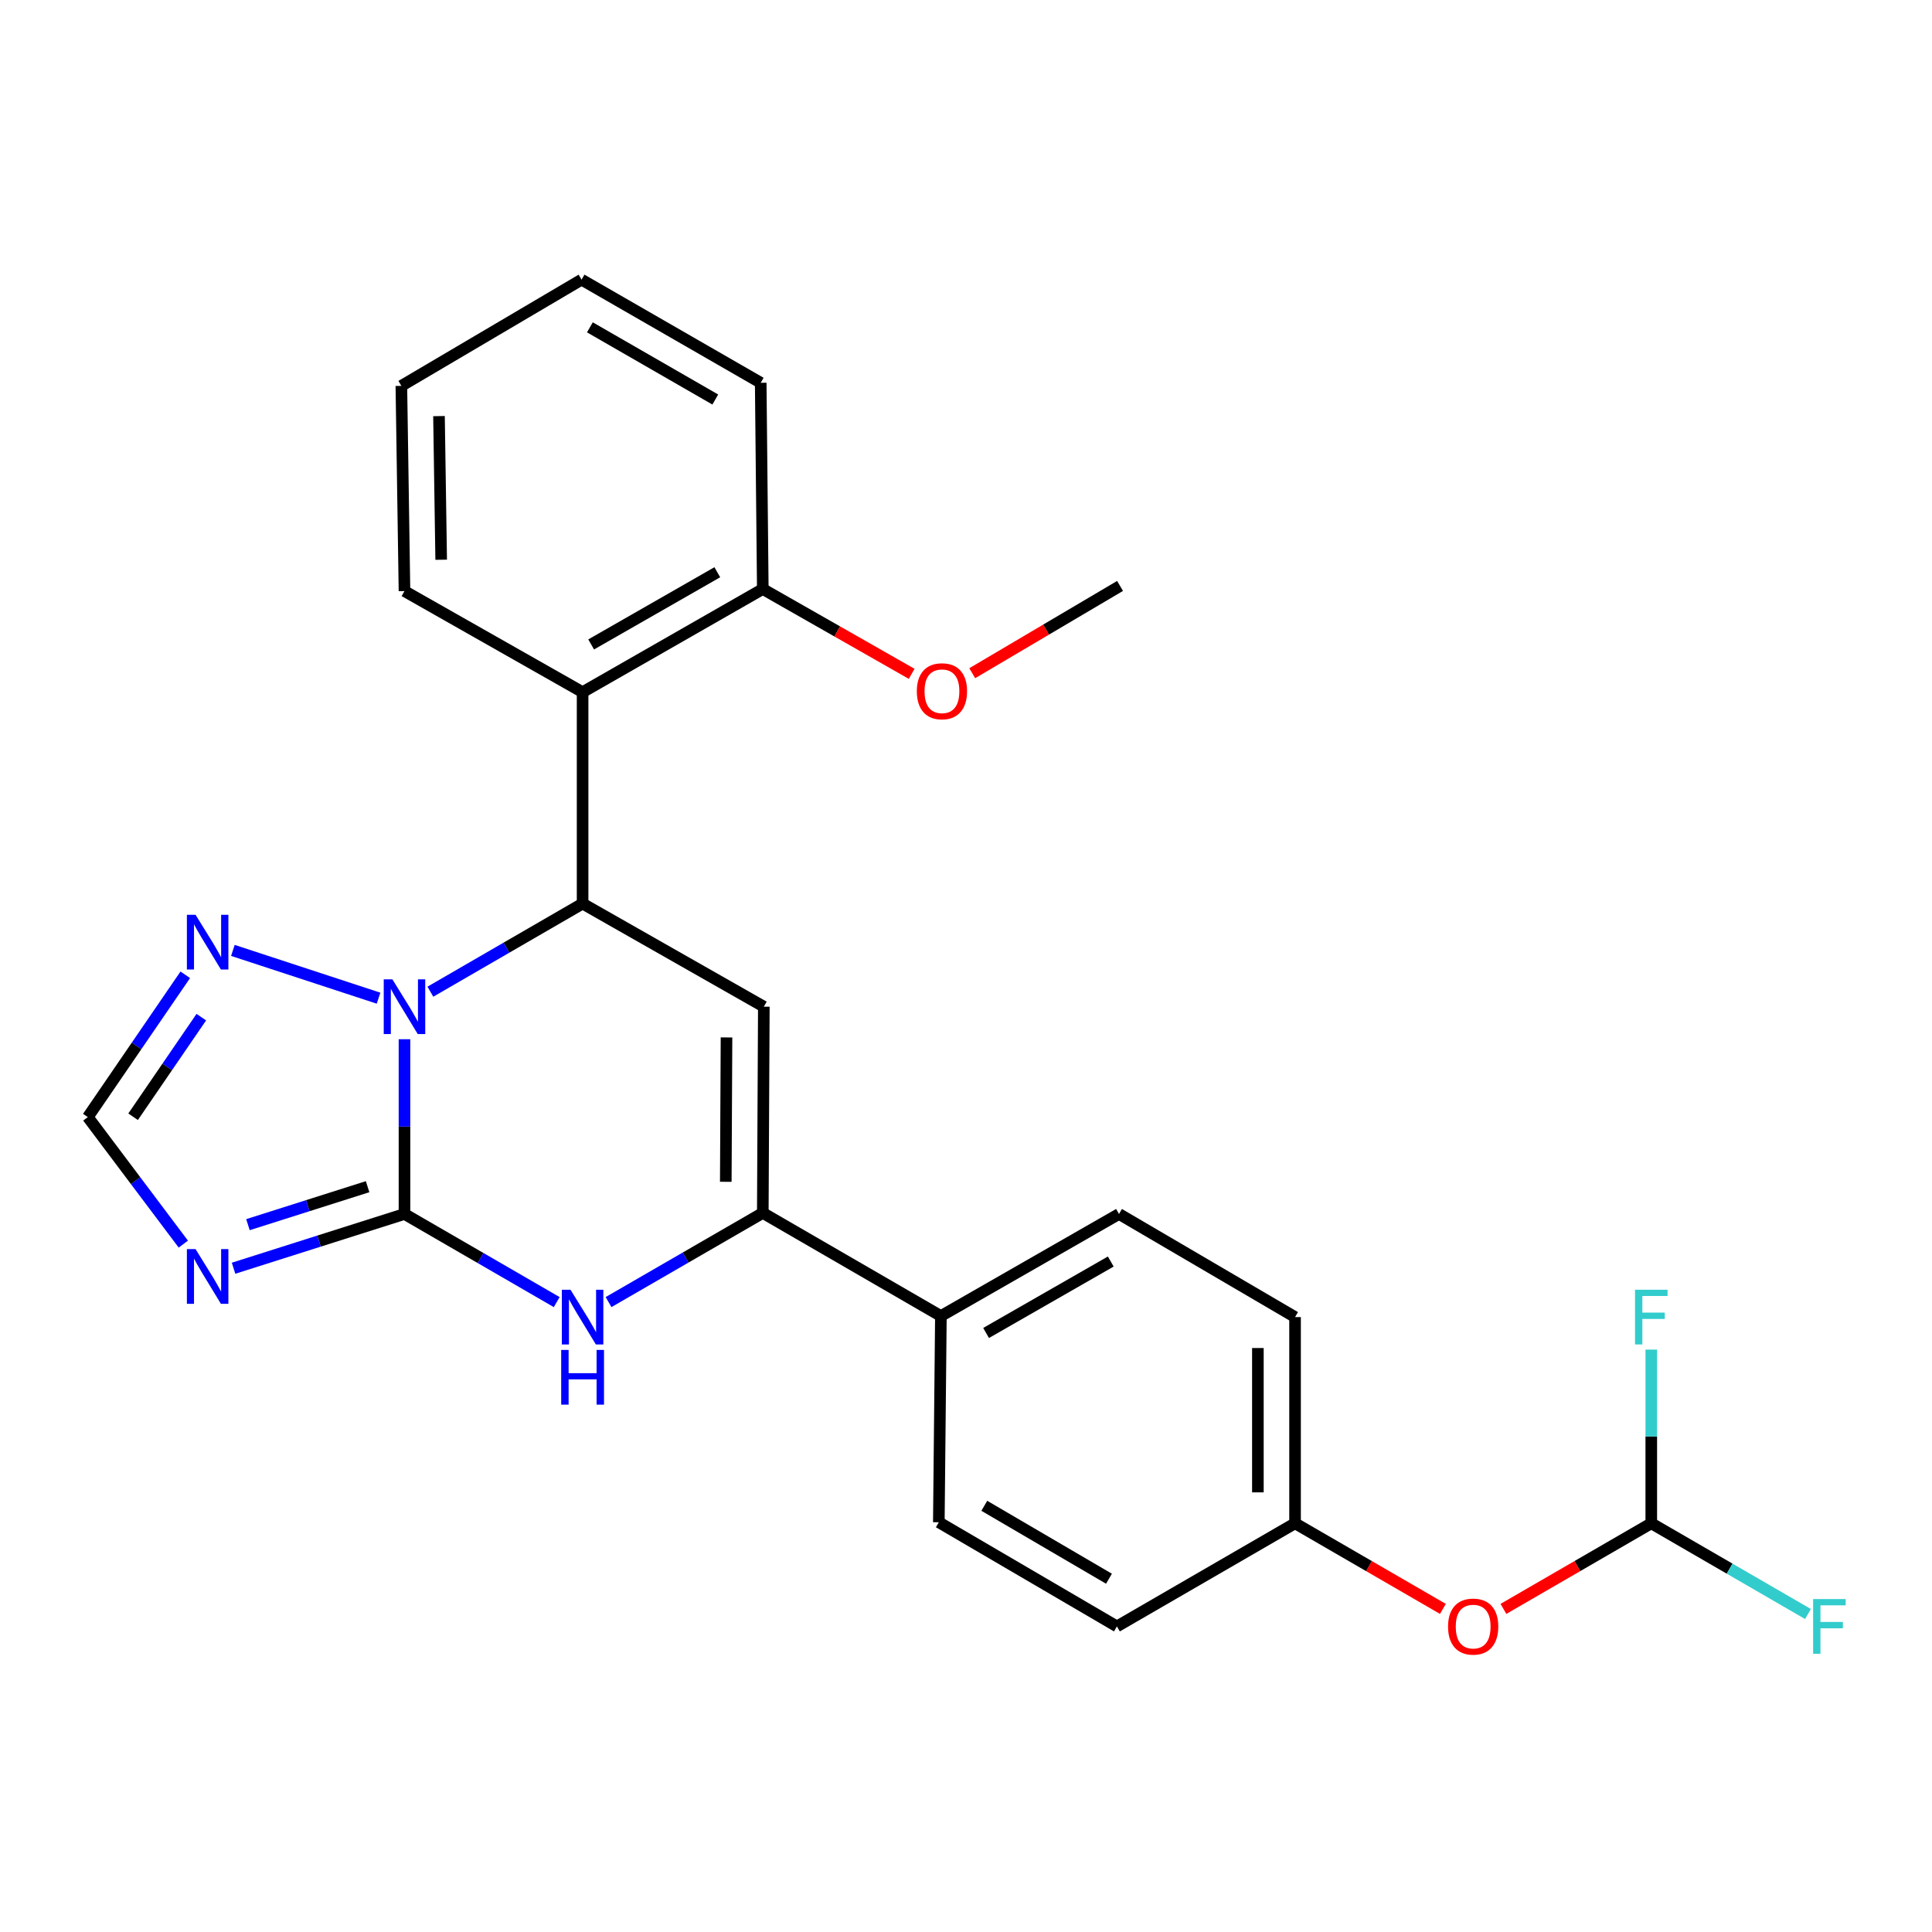 <?xml version='1.0' encoding='iso-8859-1'?>
<svg version='1.1' baseProfile='full'
              xmlns='http://www.w3.org/2000/svg'
                      xmlns:rdkit='http://www.rdkit.org/xml'
                      xmlns:xlink='http://www.w3.org/1999/xlink'
                  xml:space='preserve'
width='1000px' height='1000px' viewBox='0 0 1000 1000'>
<!-- END OF HEADER -->
<rect style='opacity:1.0;fill:#FFFFFF;stroke:none' width='1000' height='1000' x='0' y='0'> </rect>
<path class='bond-0' d='M 209.36,628.351 L 209.36,583.126' style='fill:none;fill-rule:evenodd;stroke:#000000;stroke-width:6px;stroke-linecap:butt;stroke-linejoin:miter;stroke-opacity:1' />
<path class='bond-0' d='M 209.36,583.126 L 209.36,537.9' style='fill:none;fill-rule:evenodd;stroke:#0000FF;stroke-width:6px;stroke-linecap:butt;stroke-linejoin:miter;stroke-opacity:1' />
<path class='bond-3' d='M 209.36,628.351 L 248.754,651.158' style='fill:none;fill-rule:evenodd;stroke:#000000;stroke-width:6px;stroke-linecap:butt;stroke-linejoin:miter;stroke-opacity:1' />
<path class='bond-3' d='M 248.754,651.158 L 288.148,673.965' style='fill:none;fill-rule:evenodd;stroke:#0000FF;stroke-width:6px;stroke-linecap:butt;stroke-linejoin:miter;stroke-opacity:1' />
<path class='bond-4' d='M 209.36,628.351 L 165.124,642.393' style='fill:none;fill-rule:evenodd;stroke:#000000;stroke-width:6px;stroke-linecap:butt;stroke-linejoin:miter;stroke-opacity:1' />
<path class='bond-4' d='M 165.124,642.393 L 120.887,656.434' style='fill:none;fill-rule:evenodd;stroke:#0000FF;stroke-width:6px;stroke-linecap:butt;stroke-linejoin:miter;stroke-opacity:1' />
<path class='bond-4' d='M 190.269,614.227 L 159.303,624.056' style='fill:none;fill-rule:evenodd;stroke:#000000;stroke-width:6px;stroke-linecap:butt;stroke-linejoin:miter;stroke-opacity:1' />
<path class='bond-4' d='M 159.303,624.056 L 128.338,633.886' style='fill:none;fill-rule:evenodd;stroke:#0000FF;stroke-width:6px;stroke-linecap:butt;stroke-linejoin:miter;stroke-opacity:1' />
<path class='bond-1' d='M 222.763,513.3 L 262.157,490.497' style='fill:none;fill-rule:evenodd;stroke:#0000FF;stroke-width:6px;stroke-linecap:butt;stroke-linejoin:miter;stroke-opacity:1' />
<path class='bond-1' d='M 262.157,490.497 L 301.551,467.695' style='fill:none;fill-rule:evenodd;stroke:#000000;stroke-width:6px;stroke-linecap:butt;stroke-linejoin:miter;stroke-opacity:1' />
<path class='bond-6' d='M 195.939,516.657 L 120.542,491.933' style='fill:none;fill-rule:evenodd;stroke:#0000FF;stroke-width:6px;stroke-linecap:butt;stroke-linejoin:miter;stroke-opacity:1' />
<path class='bond-7' d='M 301.551,467.695 L 301.551,358.264' style='fill:none;fill-rule:evenodd;stroke:#000000;stroke-width:6px;stroke-linecap:butt;stroke-linejoin:miter;stroke-opacity:1' />
<path class='bond-27' d='M 301.551,467.695 L 395.357,521.058' style='fill:none;fill-rule:evenodd;stroke:#000000;stroke-width:6px;stroke-linecap:butt;stroke-linejoin:miter;stroke-opacity:1' />
<path class='bond-2' d='M 395.357,521.058 L 394.822,627.806' style='fill:none;fill-rule:evenodd;stroke:#000000;stroke-width:6px;stroke-linecap:butt;stroke-linejoin:miter;stroke-opacity:1' />
<path class='bond-2' d='M 376.039,536.974 L 375.665,611.697' style='fill:none;fill-rule:evenodd;stroke:#000000;stroke-width:6px;stroke-linecap:butt;stroke-linejoin:miter;stroke-opacity:1' />
<path class='bond-5' d='M 314.985,673.959 L 354.904,650.882' style='fill:none;fill-rule:evenodd;stroke:#0000FF;stroke-width:6px;stroke-linecap:butt;stroke-linejoin:miter;stroke-opacity:1' />
<path class='bond-5' d='M 354.904,650.882 L 394.822,627.806' style='fill:none;fill-rule:evenodd;stroke:#000000;stroke-width:6px;stroke-linecap:butt;stroke-linejoin:miter;stroke-opacity:1' />
<path class='bond-8' d='M 94.888,643.952 L 70.171,611.078' style='fill:none;fill-rule:evenodd;stroke:#0000FF;stroke-width:6px;stroke-linecap:butt;stroke-linejoin:miter;stroke-opacity:1' />
<path class='bond-8' d='M 70.171,611.078 L 45.455,578.205' style='fill:none;fill-rule:evenodd;stroke:#000000;stroke-width:6px;stroke-linecap:butt;stroke-linejoin:miter;stroke-opacity:1' />
<path class='bond-9' d='M 394.822,627.806 L 487.003,681.18' style='fill:none;fill-rule:evenodd;stroke:#000000;stroke-width:6px;stroke-linecap:butt;stroke-linejoin:miter;stroke-opacity:1' />
<path class='bond-26' d='M 95.898,504.552 L 70.676,541.378' style='fill:none;fill-rule:evenodd;stroke:#0000FF;stroke-width:6px;stroke-linecap:butt;stroke-linejoin:miter;stroke-opacity:1' />
<path class='bond-26' d='M 70.676,541.378 L 45.455,578.205' style='fill:none;fill-rule:evenodd;stroke:#000000;stroke-width:6px;stroke-linecap:butt;stroke-linejoin:miter;stroke-opacity:1' />
<path class='bond-26' d='M 104.203,526.471 L 86.548,552.249' style='fill:none;fill-rule:evenodd;stroke:#0000FF;stroke-width:6px;stroke-linecap:butt;stroke-linejoin:miter;stroke-opacity:1' />
<path class='bond-26' d='M 86.548,552.249 L 68.893,578.027' style='fill:none;fill-rule:evenodd;stroke:#000000;stroke-width:6px;stroke-linecap:butt;stroke-linejoin:miter;stroke-opacity:1' />
<path class='bond-11' d='M 301.551,358.264 L 394.822,304.879' style='fill:none;fill-rule:evenodd;stroke:#000000;stroke-width:6px;stroke-linecap:butt;stroke-linejoin:miter;stroke-opacity:1' />
<path class='bond-11' d='M 305.986,333.56 L 371.275,296.191' style='fill:none;fill-rule:evenodd;stroke:#000000;stroke-width:6px;stroke-linecap:butt;stroke-linejoin:miter;stroke-opacity:1' />
<path class='bond-21' d='M 301.551,358.264 L 209.36,305.948' style='fill:none;fill-rule:evenodd;stroke:#000000;stroke-width:6px;stroke-linecap:butt;stroke-linejoin:miter;stroke-opacity:1' />
<path class='bond-13' d='M 487.003,681.18 L 579.194,628.351' style='fill:none;fill-rule:evenodd;stroke:#000000;stroke-width:6px;stroke-linecap:butt;stroke-linejoin:miter;stroke-opacity:1' />
<path class='bond-13' d='M 510.397,689.947 L 574.931,652.967' style='fill:none;fill-rule:evenodd;stroke:#000000;stroke-width:6px;stroke-linecap:butt;stroke-linejoin:miter;stroke-opacity:1' />
<path class='bond-14' d='M 487.003,681.18 L 485.934,787.917' style='fill:none;fill-rule:evenodd;stroke:#000000;stroke-width:6px;stroke-linecap:butt;stroke-linejoin:miter;stroke-opacity:1' />
<path class='bond-10' d='M 854.7,788.451 L 816.436,810.609' style='fill:none;fill-rule:evenodd;stroke:#000000;stroke-width:6px;stroke-linecap:butt;stroke-linejoin:miter;stroke-opacity:1' />
<path class='bond-10' d='M 816.436,810.609 L 778.172,832.766' style='fill:none;fill-rule:evenodd;stroke:#FF0000;stroke-width:6px;stroke-linecap:butt;stroke-linejoin:miter;stroke-opacity:1' />
<path class='bond-16' d='M 854.7,788.451 L 854.7,743.502' style='fill:none;fill-rule:evenodd;stroke:#000000;stroke-width:6px;stroke-linecap:butt;stroke-linejoin:miter;stroke-opacity:1' />
<path class='bond-16' d='M 854.7,743.502 L 854.7,698.553' style='fill:none;fill-rule:evenodd;stroke:#33CCCC;stroke-width:6px;stroke-linecap:butt;stroke-linejoin:miter;stroke-opacity:1' />
<path class='bond-17' d='M 854.7,788.451 L 895.254,811.935' style='fill:none;fill-rule:evenodd;stroke:#000000;stroke-width:6px;stroke-linecap:butt;stroke-linejoin:miter;stroke-opacity:1' />
<path class='bond-17' d='M 895.254,811.935 L 935.808,835.418' style='fill:none;fill-rule:evenodd;stroke:#33CCCC;stroke-width:6px;stroke-linecap:butt;stroke-linejoin:miter;stroke-opacity:1' />
<path class='bond-20' d='M 394.822,304.879 L 433.351,326.83' style='fill:none;fill-rule:evenodd;stroke:#000000;stroke-width:6px;stroke-linecap:butt;stroke-linejoin:miter;stroke-opacity:1' />
<path class='bond-20' d='M 433.351,326.83 L 471.88,348.782' style='fill:none;fill-rule:evenodd;stroke:#FF0000;stroke-width:6px;stroke-linecap:butt;stroke-linejoin:miter;stroke-opacity:1' />
<path class='bond-22' d='M 394.822,304.879 L 393.743,198.131' style='fill:none;fill-rule:evenodd;stroke:#000000;stroke-width:6px;stroke-linecap:butt;stroke-linejoin:miter;stroke-opacity:1' />
<path class='bond-12' d='M 746.845,832.766 L 708.581,810.609' style='fill:none;fill-rule:evenodd;stroke:#FF0000;stroke-width:6px;stroke-linecap:butt;stroke-linejoin:miter;stroke-opacity:1' />
<path class='bond-12' d='M 708.581,810.609 L 670.317,788.451' style='fill:none;fill-rule:evenodd;stroke:#000000;stroke-width:6px;stroke-linecap:butt;stroke-linejoin:miter;stroke-opacity:1' />
<path class='bond-19' d='M 579.194,628.351 L 670.317,681.725' style='fill:none;fill-rule:evenodd;stroke:#000000;stroke-width:6px;stroke-linecap:butt;stroke-linejoin:miter;stroke-opacity:1' />
<path class='bond-18' d='M 485.934,787.917 L 578.115,841.836' style='fill:none;fill-rule:evenodd;stroke:#000000;stroke-width:6px;stroke-linecap:butt;stroke-linejoin:miter;stroke-opacity:1' />
<path class='bond-18' d='M 509.474,779.399 L 574.001,817.143' style='fill:none;fill-rule:evenodd;stroke:#000000;stroke-width:6px;stroke-linecap:butt;stroke-linejoin:miter;stroke-opacity:1' />
<path class='bond-15' d='M 670.317,788.451 L 578.115,841.836' style='fill:none;fill-rule:evenodd;stroke:#000000;stroke-width:6px;stroke-linecap:butt;stroke-linejoin:miter;stroke-opacity:1' />
<path class='bond-28' d='M 670.317,788.451 L 670.317,681.725' style='fill:none;fill-rule:evenodd;stroke:#000000;stroke-width:6px;stroke-linecap:butt;stroke-linejoin:miter;stroke-opacity:1' />
<path class='bond-28' d='M 651.079,772.442 L 651.079,697.734' style='fill:none;fill-rule:evenodd;stroke:#000000;stroke-width:6px;stroke-linecap:butt;stroke-linejoin:miter;stroke-opacity:1' />
<path class='bond-23' d='M 503.225,348.452 L 541.482,325.864' style='fill:none;fill-rule:evenodd;stroke:#FF0000;stroke-width:6px;stroke-linecap:butt;stroke-linejoin:miter;stroke-opacity:1' />
<path class='bond-23' d='M 541.482,325.864 L 579.74,303.276' style='fill:none;fill-rule:evenodd;stroke:#000000;stroke-width:6px;stroke-linecap:butt;stroke-linejoin:miter;stroke-opacity:1' />
<path class='bond-24' d='M 209.36,305.948 L 207.746,199.734' style='fill:none;fill-rule:evenodd;stroke:#000000;stroke-width:6px;stroke-linecap:butt;stroke-linejoin:miter;stroke-opacity:1' />
<path class='bond-24' d='M 228.353,289.724 L 227.224,215.374' style='fill:none;fill-rule:evenodd;stroke:#000000;stroke-width:6px;stroke-linecap:butt;stroke-linejoin:miter;stroke-opacity:1' />
<path class='bond-29' d='M 393.743,198.131 L 301.017,144.747' style='fill:none;fill-rule:evenodd;stroke:#000000;stroke-width:6px;stroke-linecap:butt;stroke-linejoin:miter;stroke-opacity:1' />
<path class='bond-29' d='M 370.235,206.796 L 305.327,169.426' style='fill:none;fill-rule:evenodd;stroke:#000000;stroke-width:6px;stroke-linecap:butt;stroke-linejoin:miter;stroke-opacity:1' />
<path class='bond-25' d='M 207.746,199.734 L 301.017,144.747' style='fill:none;fill-rule:evenodd;stroke:#000000;stroke-width:6px;stroke-linecap:butt;stroke-linejoin:miter;stroke-opacity:1' />
<path  class='atom-1' d='M 203.1 506.898
L 212.38 521.898
Q 213.3 523.378, 214.78 526.058
Q 216.26 528.738, 216.34 528.898
L 216.34 506.898
L 220.1 506.898
L 220.1 535.218
L 216.22 535.218
L 206.26 518.818
Q 205.1 516.898, 203.86 514.698
Q 202.66 512.498, 202.3 511.818
L 202.3 535.218
L 198.62 535.218
L 198.62 506.898
L 203.1 506.898
' fill='#0000FF'/>
<path  class='atom-4' d='M 295.291 667.565
L 304.571 682.565
Q 305.491 684.045, 306.971 686.725
Q 308.451 689.405, 308.531 689.565
L 308.531 667.565
L 312.291 667.565
L 312.291 695.885
L 308.411 695.885
L 298.451 679.485
Q 297.291 677.565, 296.051 675.365
Q 294.851 673.165, 294.491 672.485
L 294.491 695.885
L 290.811 695.885
L 290.811 667.565
L 295.291 667.565
' fill='#0000FF'/>
<path  class='atom-4' d='M 290.471 698.717
L 294.311 698.717
L 294.311 710.757
L 308.791 710.757
L 308.791 698.717
L 312.631 698.717
L 312.631 727.037
L 308.791 727.037
L 308.791 713.957
L 294.311 713.957
L 294.311 727.037
L 290.471 727.037
L 290.471 698.717
' fill='#0000FF'/>
<path  class='atom-5' d='M 101.215 646.532
L 110.495 661.532
Q 111.415 663.012, 112.895 665.692
Q 114.375 668.372, 114.455 668.532
L 114.455 646.532
L 118.215 646.532
L 118.215 674.852
L 114.335 674.852
L 104.375 658.452
Q 103.215 656.532, 101.975 654.332
Q 100.775 652.132, 100.415 651.452
L 100.415 674.852
L 96.735 674.852
L 96.735 646.532
L 101.215 646.532
' fill='#0000FF'/>
<path  class='atom-7' d='M 101.215 473.488
L 110.495 488.488
Q 111.415 489.968, 112.895 492.648
Q 114.375 495.328, 114.455 495.488
L 114.455 473.488
L 118.215 473.488
L 118.215 501.808
L 114.335 501.808
L 104.375 485.408
Q 103.215 483.488, 101.975 481.288
Q 100.775 479.088, 100.415 478.408
L 100.415 501.808
L 96.735 501.808
L 96.735 473.488
L 101.215 473.488
' fill='#0000FF'/>
<path  class='atom-13' d='M 749.509 841.916
Q 749.509 835.116, 752.869 831.316
Q 756.229 827.516, 762.509 827.516
Q 768.789 827.516, 772.149 831.316
Q 775.509 835.116, 775.509 841.916
Q 775.509 848.796, 772.109 852.716
Q 768.709 856.596, 762.509 856.596
Q 756.269 856.596, 752.869 852.716
Q 749.509 848.836, 749.509 841.916
M 762.509 853.396
Q 766.829 853.396, 769.149 850.516
Q 771.509 847.596, 771.509 841.916
Q 771.509 836.356, 769.149 833.556
Q 766.829 830.716, 762.509 830.716
Q 758.189 830.716, 755.829 833.516
Q 753.509 836.316, 753.509 841.916
Q 753.509 847.636, 755.829 850.516
Q 758.189 853.396, 762.509 853.396
' fill='#FF0000'/>
<path  class='atom-17' d='M 846.28 667.565
L 863.12 667.565
L 863.12 670.805
L 850.08 670.805
L 850.08 679.405
L 861.68 679.405
L 861.68 682.685
L 850.08 682.685
L 850.08 695.885
L 846.28 695.885
L 846.28 667.565
' fill='#33CCCC'/>
<path  class='atom-18' d='M 938.471 827.676
L 955.311 827.676
L 955.311 830.916
L 942.271 830.916
L 942.271 839.516
L 953.871 839.516
L 953.871 842.796
L 942.271 842.796
L 942.271 855.996
L 938.471 855.996
L 938.471 827.676
' fill='#33CCCC'/>
<path  class='atom-21' d='M 474.548 357.788
Q 474.548 350.988, 477.908 347.188
Q 481.268 343.388, 487.548 343.388
Q 493.828 343.388, 497.188 347.188
Q 500.548 350.988, 500.548 357.788
Q 500.548 364.668, 497.148 368.588
Q 493.748 372.468, 487.548 372.468
Q 481.308 372.468, 477.908 368.588
Q 474.548 364.708, 474.548 357.788
M 487.548 369.268
Q 491.868 369.268, 494.188 366.388
Q 496.548 363.468, 496.548 357.788
Q 496.548 352.228, 494.188 349.428
Q 491.868 346.588, 487.548 346.588
Q 483.228 346.588, 480.868 349.388
Q 478.548 352.188, 478.548 357.788
Q 478.548 363.508, 480.868 366.388
Q 483.228 369.268, 487.548 369.268
' fill='#FF0000'/>
</svg>
